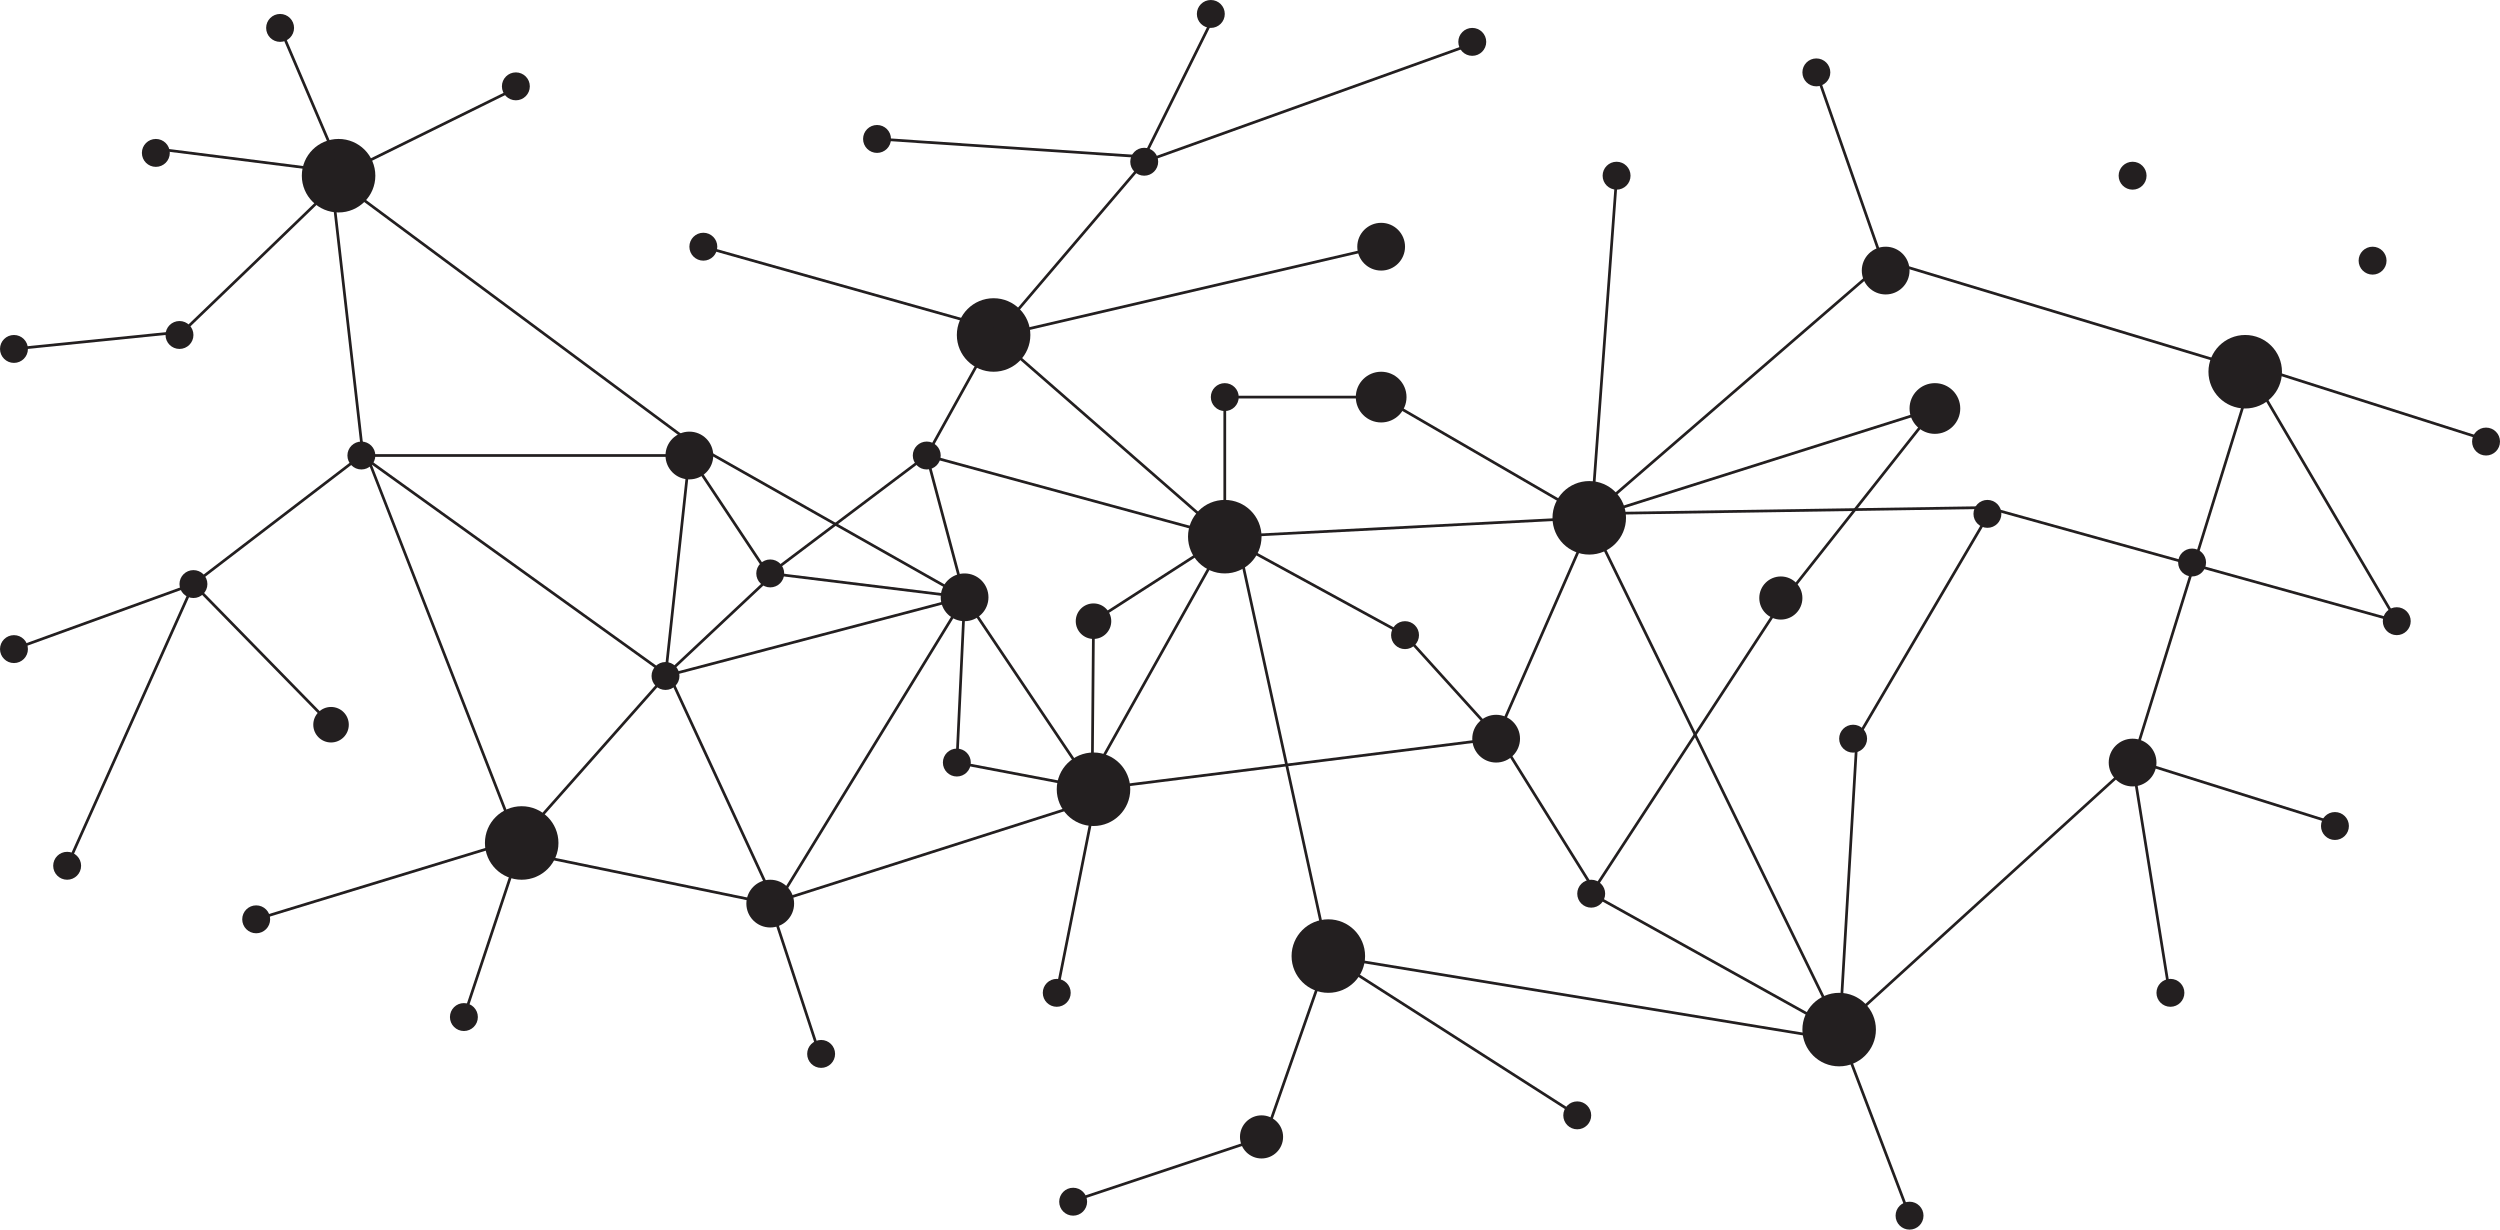 <?xml version="1.0" encoding="UTF-8"?>
<!DOCTYPE svg PUBLIC '-//W3C//DTD SVG 1.0//EN'
          'http://www.w3.org/TR/2001/REC-SVG-20010904/DTD/svg10.dtd'>
<svg height="2745.0" preserveAspectRatio="xMidYMid meet" version="1.0" viewBox="209.5 377.5 5581.0 2745.0" width="5581.0" xmlns="http://www.w3.org/2000/svg" xmlns:xlink="http://www.w3.org/1999/xlink" zoomAndPan="magnify"
><g
  ><g
    ><g id="change1_66"
      ><circle cx="2427.62" cy="1125.32" fill="#231f20" r="82.06"
      /></g
    ></g
    ><g
    ><g id="change1_77"
      ><circle cx="3757.34" cy="1533.49" fill="#231f20" r="82.06"
      /></g
    ></g
    ><g
    ><g id="change1_80"
      ><circle cx="5221.71" cy="1207.37" fill="#231f20" r="82.06"
      /></g
    ></g
    ><g
    ><g id="change1_14"
      ><circle cx="4315.23" cy="2675.95" fill="#231f20" r="82.06"
      /></g
    ></g
    ><g
    ><g id="change1_41"
      ><circle cx="3174.87" cy="2511.84" fill="#231f20" r="82.06"
      /></g
    ></g
    ><g
    ><g id="change1_13"
      ><circle cx="1374.12" cy="2259.36" fill="#231f20" r="82.06"
      /></g
    ></g
    ><g
    ><g id="change1_78"
      ><circle cx="965.35" cy="769.74" fill="#231f20" r="82.06"
      /></g
    ></g
    ><g
    ><g id="change1_47"
      ><circle cx="2650.64" cy="2139.44" fill="#231f20" r="82.06"
      /></g
    ></g
    ><g
    ><g id="change1_56"
      ><circle cx="1748.47" cy="1394.39" fill="#231f20" r="53.3"
      /></g
    ></g
    ><g
    ><g id="change1_36"
      ><circle cx="1928.97" cy="2394.72" fill="#231f20" r="53.3"
      /></g
    ></g
    ><g
    ><g id="change1_20"
      ><circle cx="2362.84" cy="1710.93" fill="#231f20" r="53.3"
      /></g
    ></g
    ><g
    ><g id="change1_74"
      ><circle cx="3292.8" cy="928.24" fill="#231f20" r="53.3"
      /></g
    ></g
    ><g
    ><g id="change1_50"
      ><circle cx="3549.49" cy="2026.52" fill="#231f20" r="53.3"
      /></g
    ></g
    ><g
    ><g id="change1_71"
      ><circle cx="4419.06" cy="981.54" fill="#231f20" r="53.3"
      /></g
    ></g
    ><g
    ><g id="change1_81"
      ><circle cx="4970.3" cy="2079.82" fill="#231f20" r="53.3"
      /></g
    ></g
    ><g
    ><g id="change1_6"
      ><circle cx="2943.7" cy="1575.57" fill="#231f20" r="82.06"
      /></g
    ></g
    ><g
    ><g id="change1_34"
      ><circle cx="4646.22" cy="1524.67" fill="#231f20" r="31.16"
      /></g
    ></g
    ><g
    ><g id="change1_87"
      ><circle cx="4346.39" cy="2026.52" fill="#231f20" r="31.16"
      /></g
    ></g
    ><g
    ><g id="change1_57"
      ><circle cx="5054.76" cy="2593.9" fill="#231f20" r="31.16"
      /></g
    ></g
    ><g
    ><g id="change1_35"
      ><circle cx="5560.03" cy="1764.23" fill="#231f20" r="31.16"
      /></g
    ></g
    ><g
    ><g id="change1_29"
      ><circle cx="4970.3" cy="769.74" fill="#231f20" r="31.16"
      /></g
    ></g
    ><g
    ><g id="change1_68"
      ><circle cx="3818.35" cy="769.74" fill="#231f20" r="31.16"
      /></g
    ></g
    ><g
    ><g id="change1_88"
      ><circle cx="2763.86" cy="738.58" fill="#231f20" r="31.16"
      /></g
    ></g
    ><g
    ><g id="change1_53"
      ><circle cx="1779.63" cy="928.24" fill="#231f20" r="31.16"
      /></g
    ></g
    ><g
    ><g id="change1_42"
      ><circle cx="3292.8" cy="1263.98" fill="#231f20" r="56.61"
      /></g
    ></g
    ><g
    ><g id="change1_18"
      ><circle cx="4528.97" cy="1289.43" fill="#231f20" r="56.61"
      /></g
    ></g
    ><g
    ><g id="change1_64"
      ><circle cx="3025.75" cy="2915.54" fill="#231f20" r="48.13"
      /></g
    ></g
    ><g
    ><g id="change1_24"
      ><circle cx="4185.05" cy="1712.53" fill="#231f20" r="48.13"
      /></g
    ></g
    ><g
    ><g id="change1_61"
      ><circle cx="948.51" cy="1995.36" fill="#231f20" r="39.64"
      /></g
    ></g
    ><g
    ><g id="change1_82"
      ><circle cx="2650.64" cy="1764.23" fill="#231f20" r="39.64"
      /></g
    ></g
    ><g
    ><g id="change1_23"
      ><circle cx="5759.33" cy="1363.23" fill="#231f20" r="31.16"
      /></g
    ></g
    ><g
    ><g id="change1_69"
      ><circle cx="5103.13" cy="1633.25" fill="#231f20" r="31.16"
      /></g
    ></g
    ><g
    ><g id="change1_70"
      ><circle cx="5422.03" cy="2221.49" fill="#231f20" r="31.16"
      /></g
    ></g
    ><g
    ><g id="change1_21"
      ><circle cx="4264.34" cy="539.1" fill="#231f20" r="31.16"
      /></g
    ></g
    ><g
    ><g id="change1_19"
      ><circle cx="5506.05" cy="959.4" fill="#231f20" r="31.16"
      /></g
    ></g
    ><g
    ><g id="change1_11"
      ><circle cx="4472.36" cy="3091.35" fill="#231f20" r="31.16"
      /></g
    ></g
    ><g
    ><g id="change1_52"
      ><circle cx="3730.54" cy="2867.42" fill="#231f20" r="31.16"
      /></g
    ></g
    ><g
    ><g id="change1_63"
      ><circle cx="2605.21" cy="3060.19" fill="#231f20" r="31.16"
      /></g
    ></g
    ><g
    ><g id="change1_7"
      ><circle cx="2568.58" cy="2593.9" fill="#231f20" r="31.16"
      /></g
    ></g
    ><g
    ><g id="change1_83"
      ><circle cx="2042.59" cy="2730.26" fill="#231f20" r="31.16"
      /></g
    ></g
    ><g
    ><g id="change1_4"
      ><circle cx="1245.11" cy="2647.97" fill="#231f20" r="31.16"
      /></g
    ></g
    ><g
    ><g id="change1_67"
      ><circle cx="359.4" cy="2310.26" fill="#231f20" r="31.16"
      /></g
    ></g
    ><g
    ><g id="change1_79"
      ><circle cx="240.67" cy="1826.55" fill="#231f20" r="31.16"
      /></g
    ></g
    ><g
    ><g id="change1_51"
      ><circle cx="240.67" cy="1156.48" fill="#231f20" r="31.16"
      /></g
    ></g
    ><g
    ><g id="change1_33"
      ><circle cx="834.8" cy="439.81" fill="#231f20" r="31.16"
      /></g
    ></g
    ><g
    ><g id="change1_37"
      ><circle cx="557.41" cy="718.85" fill="#231f20" r="31.16"
      /></g
    ></g
    ><g
    ><g id="change1_17"
      ><circle cx="610.17" cy="1125.32" fill="#231f20" r="31.16"
      /></g
    ></g
    ><g
    ><g id="change1_3"
      ><circle cx="1361.12" cy="570.26" fill="#231f20" r="31.16"
      /></g
    ></g
    ><g
    ><g id="change1_72"
      ><circle cx="2167.4" cy="687.69" fill="#231f20" r="31.16"
      /></g
    ></g
    ><g
    ><g id="change1_76"
      ><circle cx="2912.54" cy="408.65" fill="#231f20" r="31.16"
      /></g
    ></g
    ><g
    ><g id="change1_54"
      ><circle cx="3496.19" cy="470.97" fill="#231f20" r="31.16"
      /></g
    ></g
    ><g
    ><g id="change1_84"
      ><circle cx="3761.7" cy="2372.58" fill="#231f20" r="31.16"
      /></g
    ></g
    ><g
    ><g id="change1_73"
      ><circle cx="2345.56" cy="2079.82" fill="#231f20" r="31.16"
      /></g
    ></g
    ><g
    ><g id="change1_22"
      ><circle cx="1928.97" cy="1657.62" fill="#231f20" r="31.16"
      /></g
    ></g
    ><g
    ><g id="change1_65"
      ><circle cx="2278.38" cy="1394.39" fill="#231f20" r="31.16"
      /></g
    ></g
    ><g
    ><g id="change1_48"
      ><circle cx="2943.7" cy="1263.98" fill="#231f20" r="31.16"
      /></g
    ></g
    ><g
    ><g id="change1_30"
      ><circle cx="3346.1" cy="1795.39" fill="#231f20" r="31.16"
      /></g
    ></g
    ><g
    ><g id="change1_44"
      ><circle cx="641.33" cy="1681.37" fill="#231f20" r="31.16"
      /></g
    ></g
    ><g
    ><g id="change1_40"
      ><circle cx="1016.24" cy="1394.39" fill="#231f20" r="31.16"
      /></g
    ></g
    ><g
    ><g id="change1_58"
      ><circle cx="1695.17" cy="1886.56" fill="#231f20" r="31.16"
      /></g
    ></g
    ><g
    ><g id="change1_25"
      ><circle cx="781.41" cy="2429.79" fill="#231f20" r="31.16"
      /></g
    ></g
    ><g
    ><g id="change1_28"
      ><path d="M4318.08,2702.67l-3.35-0.55l-1142.41-187.59l-0.45-2.03l-92.49-423.83l-430.24,54.05l-8.51-12.67 l-27.9,49.82l-1.15,0.37l-682.45,217.65l-0.78-0.16l-556.48-114.65l-358.68-919.49l-68.53-600.49l805.47,597.58l607.86,344.01 l-82.9-310.68l151.68-273.47l518,451.93l1.14-0.06l19.49-34.8l7.29,33.42l786.5-40.68l2.35,4.81l3.5-7.98l-37.11,0.57l-0.1-6.12 l39.91-0.62l1.8-4.1l0.52-0.45l648.27-560.46l1.61,0.49l824.54,248.86l-0.91,2.94l-270.59,873.25l-0.62,0.56l-652.71,593.98 L4318.08,2702.67z M3177.42,2509.16l1134.96,186.37l0.97-16.46l-0.86-1.77l-550.64-1127.6l-210.26,479.65l-1.72,0.22 l-464.38,58.33L3177.42,2509.16z M4357.88,2027.44l-37.71,639.89l647.46-589.2l269.19-868.72l-817.03-246.59l-645.2,557.81 l-0.12,0.27l888.77-13.69L4357.88,2027.44z M3765.07,1542.35l549.01,1124.28l37.78-641.02l0.37-0.63l300.22-511.49l-880.68,13.57 L3765.07,1542.35z M1376.37,2277.74l552.44,113.82l679.78-216.8l28.23-50.42l-276.12-411.12l-613.9-347.43l-0.15-0.11 L952.35,776.4l66.88,586.09L1376.37,2277.74z M2643.99,2124.05l8.13,12.11l425.96-53.51l-110.26-505.28l-18.23,0.94 L2643.99,2124.05z M2365.66,1709.64l274.51,408.72l302.29-539.81l-0.78-0.68l-513.23-447.76l-146.81,264.69L2365.66,1709.64z M2974.02,1577.06l110.16,504.83l463.2-58.19l210.95-481.22l-2.85-5.84L2974.02,1577.06z M2962.87,1554.64l-9.73,17.38 l13.37-0.69L2962.87,1554.64z" fill="#231f20"
      /></g
    ></g
    ><g
    ><g id="change1_15"
      ><path d="M1358.06 1217.51H1364.18V2066.79H1358.06z" fill="#231f20" transform="rotate(-54.31 1361.003 1642.067)"
      /></g
    ></g
    ><g
    ><g id="change1_75"
      ><path d="M2100.57 682.84H2106.69V1355.99H2100.57z" fill="#231f20" transform="rotate(-74.282 2103.667 1019.421)"
      /></g
    ></g
    ><g
    ><g id="change1_85"
      ><path d="M2448.88 1112.57L2444.23 1108.6 2762.06 735.98 2762.82 735.7 3508.03 468.1 3510.1 473.85 2765.66 741.18z" fill="#231f20"
      /></g
    ></g
    ><g
    ><g id="change1_59"
      ><path d="M2435.23 1023.72H3304.12V1029.84H2435.23z" fill="#231f20" transform="rotate(-13.109 2869.224 1026.688)"
      /></g
    ></g
    ><g
    ><g id="change1_12"
      ><path d="M3402.65 1153.02H4177.4V1159.14H3402.65z" fill="#231f20" transform="rotate(-85.796 3790.146 1156.053)"
      /></g
    ></g
    ><g
    ><g id="change1_1"
      ><path d="M4419.06 959.4L4979.76 769.74" fill="#231f20"
      /></g
    ></g
    ><g
    ><g id="change1_8"
      ><path d="M5009.47 2076.46H5015.59V2609.2H5009.47z" fill="#231f20" transform="rotate(-9.119 5013.89 2343.312)"
      /></g
    ></g
    ><g
    ><g id="change1_86"
      ><path d="M2765.69 730.85L2763.65 730.71 2167.19 690.74 2167.6 684.63 2762.02 724.47 2919.32 407.29 2924.8 410.01z" fill="#231f20"
      /></g
    ></g
    ><g
    ><g id="change1_2"
      ><path d="M941.84 665.89H1397.62V672.01H941.84z" fill="#231f20" transform="rotate(-26.25 1169.82 668.966)"
      /></g
    ></g
    ><g
    ><g id="change1_49"
      ><path d="M902.27 425.37H908.39V784.19H902.27z" fill="#231f20" transform="rotate(-23.147 905.457 604.818)"
      /></g
    ></g
    ><g
    ><g id="change1_10"
      ><path d="M749.78 520.17H755.9V948.58H749.78z" fill="#231f20" transform="rotate(-82.773 752.783 734.34)"
      /></g
    ></g
    ><g
    ><g id="change1_46"
      ><path d="M612.29,1127.52l-4.24-4.41c3.45-3.3,344.66-330.63,354.95-342.85l4.68,3.94 C957.18,796.67,626.37,1114.02,612.29,1127.52z" fill="#231f20"
      /></g
    ></g
    ><g
    ><g id="change1_39"
      ><path d="M239.7 1134.3H618.51V1140.42H239.7z" fill="#231f20" transform="rotate(-5.789 429.137 1136.722)"
      /></g
    ></g
    ><g
    ><g id="change1_38"
      ><path d="M782.3,2432.71l-1.79-5.85l591.89-180.69l319.83-360.87l52.83-487.85h-727.79l-374.46,286.63l-0.44,0.16 l-400.66,145.18l-2.08-5.75l400.22-145.02l375.36-287.32h736.68l-52.64,486.06l2.84-3.21l3.05,6.59l664.28-174.74l-428.2,699.06 l-239.48-517.1l-4.85,1.28l-321.05,362.24l-0.82,0.25L782.3,2432.71z M1707.75,1886.41l234.22,505.74l414.28-676.34 L1707.75,1886.41z" fill="#231f20"
      /></g
    ></g
    ><g
    ><g id="change1_5"
      ><path d="M362.19 2311.51L356.61 2309.01 640.38 1676.02 950.7 1993.23 946.33 1997.5 642.29 1686.72z" fill="#231f20"
      /></g
    ></g
    ><g
    ><g id="change1_16"
      ><path d="M1104.88 2450.61H1514.34V2456.73H1104.88z" fill="#231f20" transform="rotate(-71.621 1309.508 2453.597)"
      /></g
    ></g
    ><g
    ><g id="change1_32"
      ><path d="M1982.72 2385.64H1988.84V2750.25H1982.72z" fill="#231f20" transform="rotate(-18.158 1985.71 2568.061)"
      /></g
    ></g
    ><g
    ><g id="change1_26"
      ><path d="M2600.71 3063.08L2598.78 3057.28 3031.17 2913.12 3173.26 2507.18 3176.52 2509.26 3732.19 2864.84 3728.89 2869.99 3176.48 2516.5 3035.96 2917.97 3034.53 2918.44z" fill="#231f20"
      /></g
    ></g
    ><g
    ><g id="change1_45"
      ><path d="M4388.64 2652.54H4394.76V3106.17H4388.64z" fill="#231f20" transform="rotate(-20.831 4391.896 2879.476)"
      /></g
    ></g
    ><g
    ><g id="change1_55"
      ><path d="M5186.61 1899.41H5192.73V2386.49H5186.61z" fill="#231f20" transform="rotate(-72.572 5189.697 2142.921)"
      /></g
    ></g
    ><g
    ><g id="change1_27"
      ><path d="M5566.5 1769.2L4645.41 1513.47 4647.04 1507.58 5553.56 1759.26 5215.03 1183.1 5771.78 1360.32 5769.93 1366.15 5228.4 1193.77z" fill="#231f20"
      /></g
    ></g
    ><g
    ><g id="change1_31"
      ><path d="M5221.71 1207.37L5506.05 959.4" fill="#231f20"
      /></g
    ></g
    ><g
    ><g id="change1_9"
      ><path d="M4338.64 525.97H4344.76V994.68H4338.64z" fill="#231f20" transform="rotate(-19.276 4341.63 760.354)"
      /></g
    ></g
    ><g
    ><g id="change1_62"
      ><path d="M4314.8 2683.84L3757.34 2373.66 3759.14 2370.91 4182.49 1722.91 4520.39 1295.35 3756.97 1536.81 3755.8 1536.13 3291.98 1267.04 2946.76 1267.04 2946.76 1579.57 2279.02 1397.74 1936.86 1655.51 2366.03 1708.24 2348.74 2077.32 2662.66 2137.01 2571.59 2594.5 2565.59 2593.3 2655.45 2141.86 2342.38 2082.33 2359.65 1713.62 1921.09 1659.74 2277.73 1391.05 2940.64 1571.57 2940.64 1260.92 3293.62 1260.92 3294.33 1261.33 3757.7 1530.16 4537.54 1283.5 4187.45 1726.48 3766.06 2371.51 4317.78 2678.49z" fill="#231f20"
      /></g
    ></g
    ><g
    ><g id="change1_60"
      ><path d="M3770.87 2374.2L3560.62 2036.85 3344.18 1797.82 2943.83 1579.12 2653.69 1765.91 2650.87 2111.01 2644.75 2110.96 2647.59 1762.55 2648.98 1761.65 2943.57 1572.01 2945.17 1572.88 3348.02 1792.95 3348.37 1793.33 3565.52 2033.16 3776.07 2370.96z" fill="#231f20"
      /></g
    ></g
    ><g
    ><g id="change1_43"
      ><path d="M1703.37 1881.94L1699.18 1877.48 1924.99 1665.58 1745.93 1396.09 1751.02 1392.7 1932.95 1666.5 1931.07 1668.27z" fill="#231f20"
      /></g
    ></g
  ></g
></svg
>
